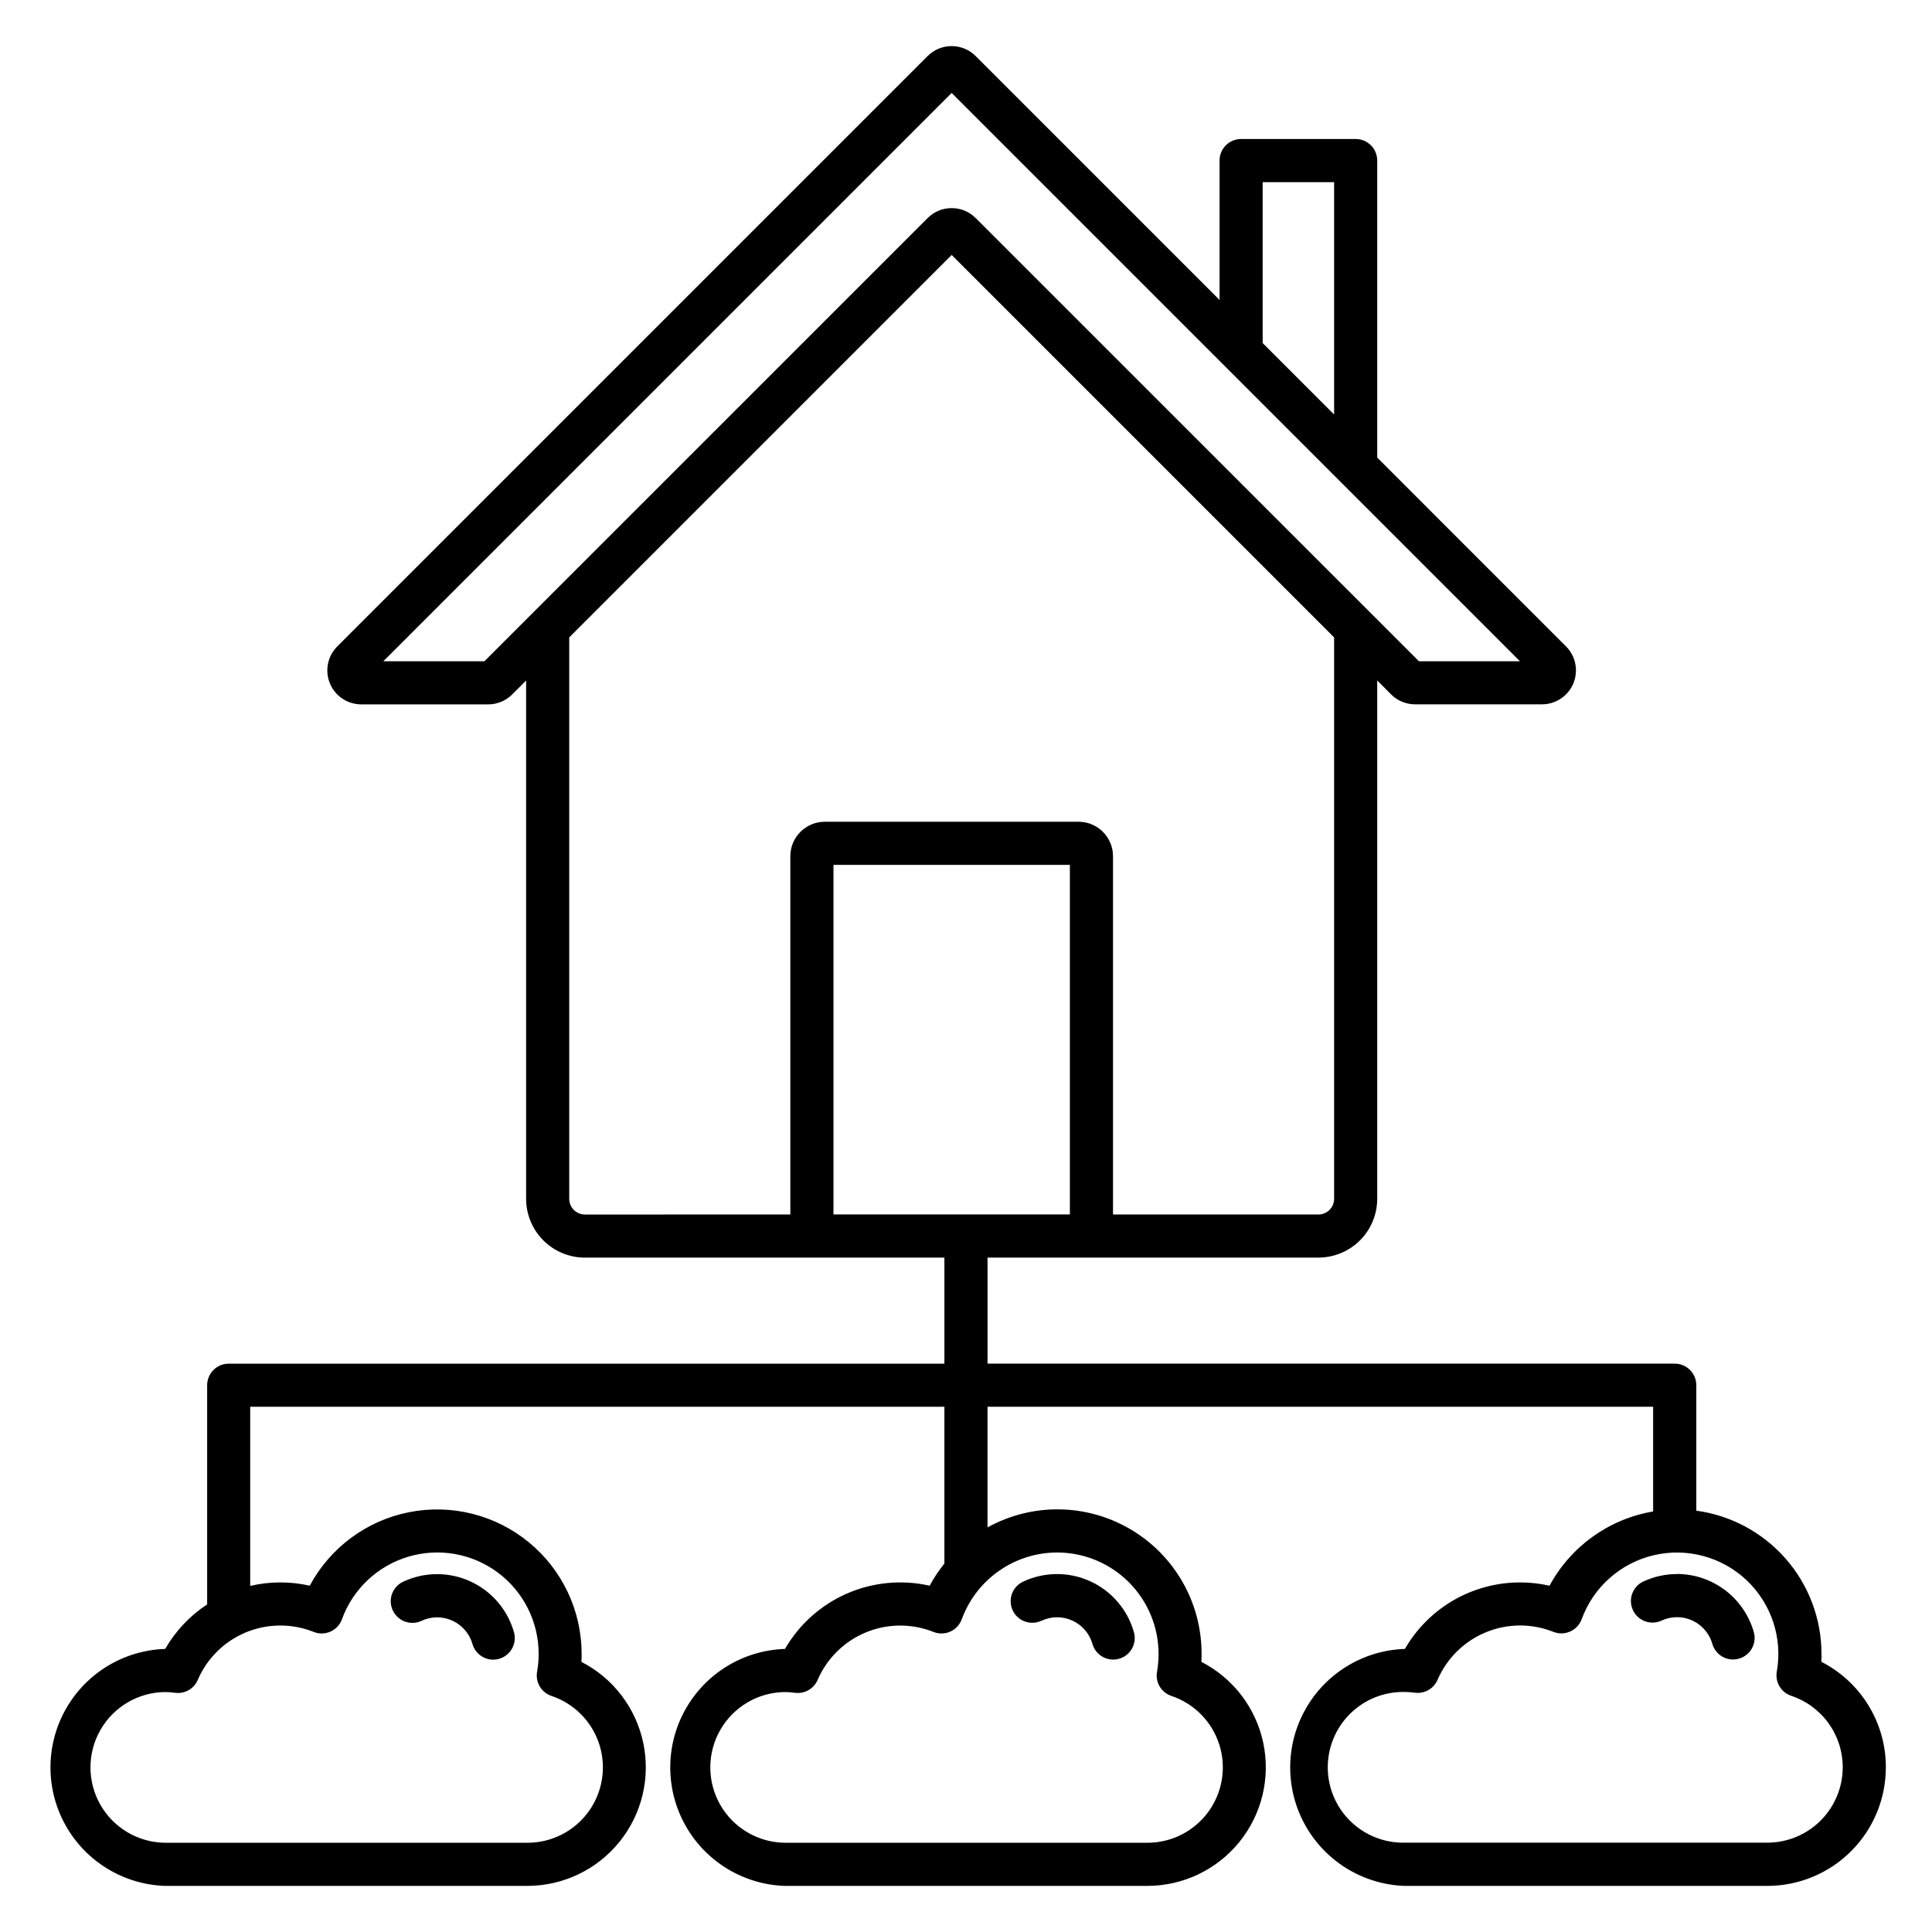 <?xml version="1.0" encoding="UTF-8"?>
<!-- Uploaded to: ICON Repo, www.iconrepo.com, Generator: ICON Repo Mixer Tools -->
<svg fill="#000000" width="800px" height="800px" version="1.1" viewBox="144 144 512 512" xmlns="http://www.w3.org/2000/svg">
 <path d="m588.43 561.14c-3.125-0.004-6.215 0.688-9.039 2.027-2.793 1.379-3.961 4.742-2.633 7.559s4.664 4.051 7.508 2.777c1.297-0.621 2.719-0.938 4.16-0.934 4.336 0.004 8.148 2.875 9.355 7.043 0.688 2.465 2.938 4.172 5.496 4.172 0.527 0 1.047-0.07 1.551-0.219 1.457-0.406 2.695-1.379 3.434-2.699 0.742-1.324 0.926-2.883 0.516-4.344-1.262-4.426-3.93-8.324-7.598-11.105-3.672-2.777-8.148-4.289-12.754-4.301zm43.914 51.219c-0.008 5.293-2.113 10.367-5.856 14.109-3.742 3.746-8.816 5.852-14.109 5.859h-96.203c-5.356 0.09-10.52-1.977-14.336-5.731-3.82-3.754-5.969-8.887-5.969-14.238 0-5.356 2.148-10.484 5.969-14.242 3.816-3.754 8.98-5.816 14.336-5.731 0.918 0.004 1.836 0.07 2.746 0.195 2.547 0.352 5.016-1.035 6.039-3.394 2.453-5.703 7.035-10.223 12.77-12.598 5.734-2.379 12.168-2.426 17.938-0.129 1.438 0.57 3.047 0.535 4.457-0.098 1.414-0.637 2.508-1.812 3.039-3.266 3.102-8.496 10.27-14.863 19.07-16.941 8.805-2.078 18.062 0.414 24.637 6.625 6.57 6.215 9.578 15.316 8 24.223-0.488 2.789 1.141 5.516 3.832 6.406 3.977 1.328 7.434 3.871 9.883 7.277 2.449 3.402 3.766 7.492 3.758 11.684zm-208.2-56.934c-5.516 0.012-10.895 1.715-15.41 4.879-4.519 3.164-7.957 7.637-9.855 12.812-0.527 1.457-1.621 2.633-3.035 3.269-1.41 0.633-3.019 0.668-4.457 0.094-5.769-2.293-12.203-2.25-17.941 0.129-5.734 2.375-10.316 6.894-12.77 12.598-1.02 2.359-3.484 3.75-6.031 3.398-0.914-0.129-1.836-0.195-2.762-0.195-7.055 0.113-13.527 3.945-17.023 10.078-3.496 6.133-3.496 13.652 0 19.785 3.496 6.129 9.969 9.961 17.023 10.078h96.207c6.375 0 12.363-3.043 16.125-8.191 3.762-5.144 4.84-11.777 2.902-17.852-1.938-6.07-6.656-10.855-12.699-12.875-2.68-0.898-4.297-3.629-3.793-6.41 0.27-1.562 0.402-3.148 0.406-4.734-0.008-7.121-2.844-13.949-7.879-18.984-5.035-5.039-11.863-7.871-18.984-7.879zm-205.86 19.363 0.004-0.004c-4.66-0.004-9.219 1.363-13.109 3.926-3.887 2.562-6.938 6.215-8.773 10.496-1.016 2.359-3.484 3.75-6.027 3.398-0.914-0.129-1.836-0.195-2.758-0.195-7.059 0.113-13.527 3.945-17.023 10.078-3.496 6.133-3.496 13.652 0 19.785 3.496 6.129 9.965 9.961 17.023 10.078h96.195c6.371-0.004 12.359-3.051 16.117-8.195 3.758-5.148 4.836-11.777 2.898-17.852-1.938-6.07-6.656-10.852-12.699-12.871-2.676-0.906-4.289-3.629-3.793-6.41 0.277-1.562 0.414-3.148 0.41-4.734 0-8.492-4.016-16.484-10.828-21.555-6.812-5.07-15.625-6.621-23.758-4.18-8.137 2.438-14.641 8.582-17.539 16.562-0.523 1.453-1.617 2.633-3.027 3.266-1.41 0.637-3.016 0.672-4.453 0.098-2.812-1.125-5.812-1.699-8.84-1.695zm80.719-108.93 54.445-0.004v-94.957c0.008-5.035 4.09-9.117 9.121-9.125h67.262c5.039 0.008 9.121 4.086 9.129 9.125v94.957h54.445c1.098 0 2.156-0.438 2.934-1.215s1.215-1.832 1.215-2.934v-148.79l-101.35-101.35-101.35 101.35v148.79c0 1.102 0.438 2.156 1.219 2.938 0.777 0.777 1.836 1.215 2.938 1.211zm90.832-264.07-117.46 117.45h-26.777l150.6-150.6 150.6 150.6h-26.773l-117.46-117.45c-3.516-3.516-9.215-3.516-12.73 0zm88.785 33.133v-42.637h18.934v61.559zm-51.09 138.28v92.637h-62.652v-92.637zm216.24 239.16c0 8.336-3.309 16.328-9.203 22.219-5.891 5.894-13.883 9.203-22.219 9.203h-96.176c-10.941-0.406-20.883-6.477-26.238-16.027-5.356-9.547-5.356-21.195 0-30.742 5.356-9.551 15.297-15.621 26.238-16.027h0.141c3.09-5.359 7.535-9.812 12.891-12.906 5.359-3.094 11.438-4.723 17.625-4.723 2.629-0.004 5.25 0.289 7.816 0.871 5.633-10.438 15.762-17.695 27.453-19.676v-27.742h-176.39v31.965c11.848-6.559 26.281-6.356 37.941 0.531s18.805 19.43 18.781 32.973c0 0.715 0 1.418-0.059 2.125 8.422 4.316 14.449 12.203 16.406 21.461 1.953 9.262-0.367 18.91-6.32 26.266s-14.906 11.637-24.371 11.652h-96.207c-10.941-0.406-20.879-6.477-26.234-16.027-5.359-9.547-5.359-21.195 0-30.742 5.356-9.551 15.293-15.621 26.234-16.027h0.148c3.766-6.519 9.52-11.66 16.418-14.676 6.898-3.016 14.582-3.742 21.926-2.082 1.113-2.07 2.422-4.035 3.906-5.867v-41.551h-183.97v47.473c5.188-1.215 10.586-1.234 15.785-0.055 5.41-10.098 15.062-17.246 26.301-19.477 11.238-2.231 22.887 0.691 31.746 7.957 8.859 7.269 13.996 18.125 14.004 29.582 0 0.715 0 1.418-0.055 2.125 8.414 4.32 14.43 12.203 16.383 21.457 1.957 9.254-0.363 18.895-6.309 26.246-5.949 7.356-14.891 11.641-24.348 11.664h-96.18c-10.941-0.406-20.883-6.477-26.238-16.027-5.356-9.547-5.356-21.195 0-30.742 5.356-9.551 15.297-15.621 26.238-16.027h0.141c2.738-4.75 6.547-8.793 11.125-11.805v-58.086c0.008-3.152 2.562-5.707 5.719-5.707h189.66v-28.102h-95.27c-4.133-0.004-8.09-1.645-11.012-4.566-2.922-2.918-4.562-6.879-4.57-11.008v-137.37l-3.68 3.684h0.004c-1.688 1.699-3.981 2.648-6.371 2.641h-33.625c-3.644 0.004-6.93-2.188-8.32-5.551-1.395-3.363-0.625-7.238 1.953-9.809l156.45-156.45c3.516-3.516 9.215-3.516 12.73 0l64.629 64.629v-36.934c0-1.512 0.602-2.969 1.672-4.039 1.07-1.07 2.523-1.676 4.039-1.676h30.336c1.52-0.004 2.981 0.594 4.055 1.668 1.078 1.074 1.684 2.527 1.684 4.047v78.715l50.027 50.035c2.574 2.57 3.344 6.441 1.953 9.801-1.395 3.363-4.676 5.551-8.312 5.551h-33.629c-2.391 0.008-4.684-0.941-6.367-2.637l-3.672-3.684v137.37c-0.008 4.129-1.648 8.086-4.57 11.008-2.918 2.918-6.875 4.562-11.004 4.566h-87.695v28.098l182.11 0.004c3.156 0 5.711 2.555 5.719 5.707v33.258c9.176 1.246 17.594 5.773 23.691 12.746 6.102 6.969 9.469 15.914 9.488 25.176 0 0.715 0 1.418-0.047 2.125h-0.004c5.156 2.629 9.48 6.633 12.5 11.566 3.019 4.938 4.613 10.609 4.609 16.395zm-223.78-38.855c-2.856 1.344-6.262 0.121-7.609-2.734s-0.121-6.262 2.734-7.609c5.625-2.652 12.133-2.695 17.797-0.117 5.66 2.578 9.898 7.516 11.59 13.504 0.855 3.035-0.914 6.188-3.949 7.043-0.504 0.145-1.023 0.219-1.547 0.215-2.562-0.004-4.809-1.707-5.5-4.168-1.207-4.172-5.019-7.043-9.363-7.043-1.434-0.008-2.852 0.312-4.148 0.93zm-171.89-2.707v-0.004c-1.352-2.848-0.141-6.254 2.707-7.609 5.629-2.656 12.141-2.699 17.805-0.121 5.664 2.578 9.906 7.519 11.602 13.508 0.84 3.035-0.93 6.18-3.961 7.039-0.5 0.148-1.023 0.219-1.543 0.219-2.562-0.004-4.809-1.707-5.504-4.172-1.207-4.172-5.027-7.043-9.367-7.043-1.438-0.004-2.859 0.316-4.156 0.934-2.859 1.324-6.254 0.082-7.582-2.773z" fill-rule="evenodd"/>
</svg>